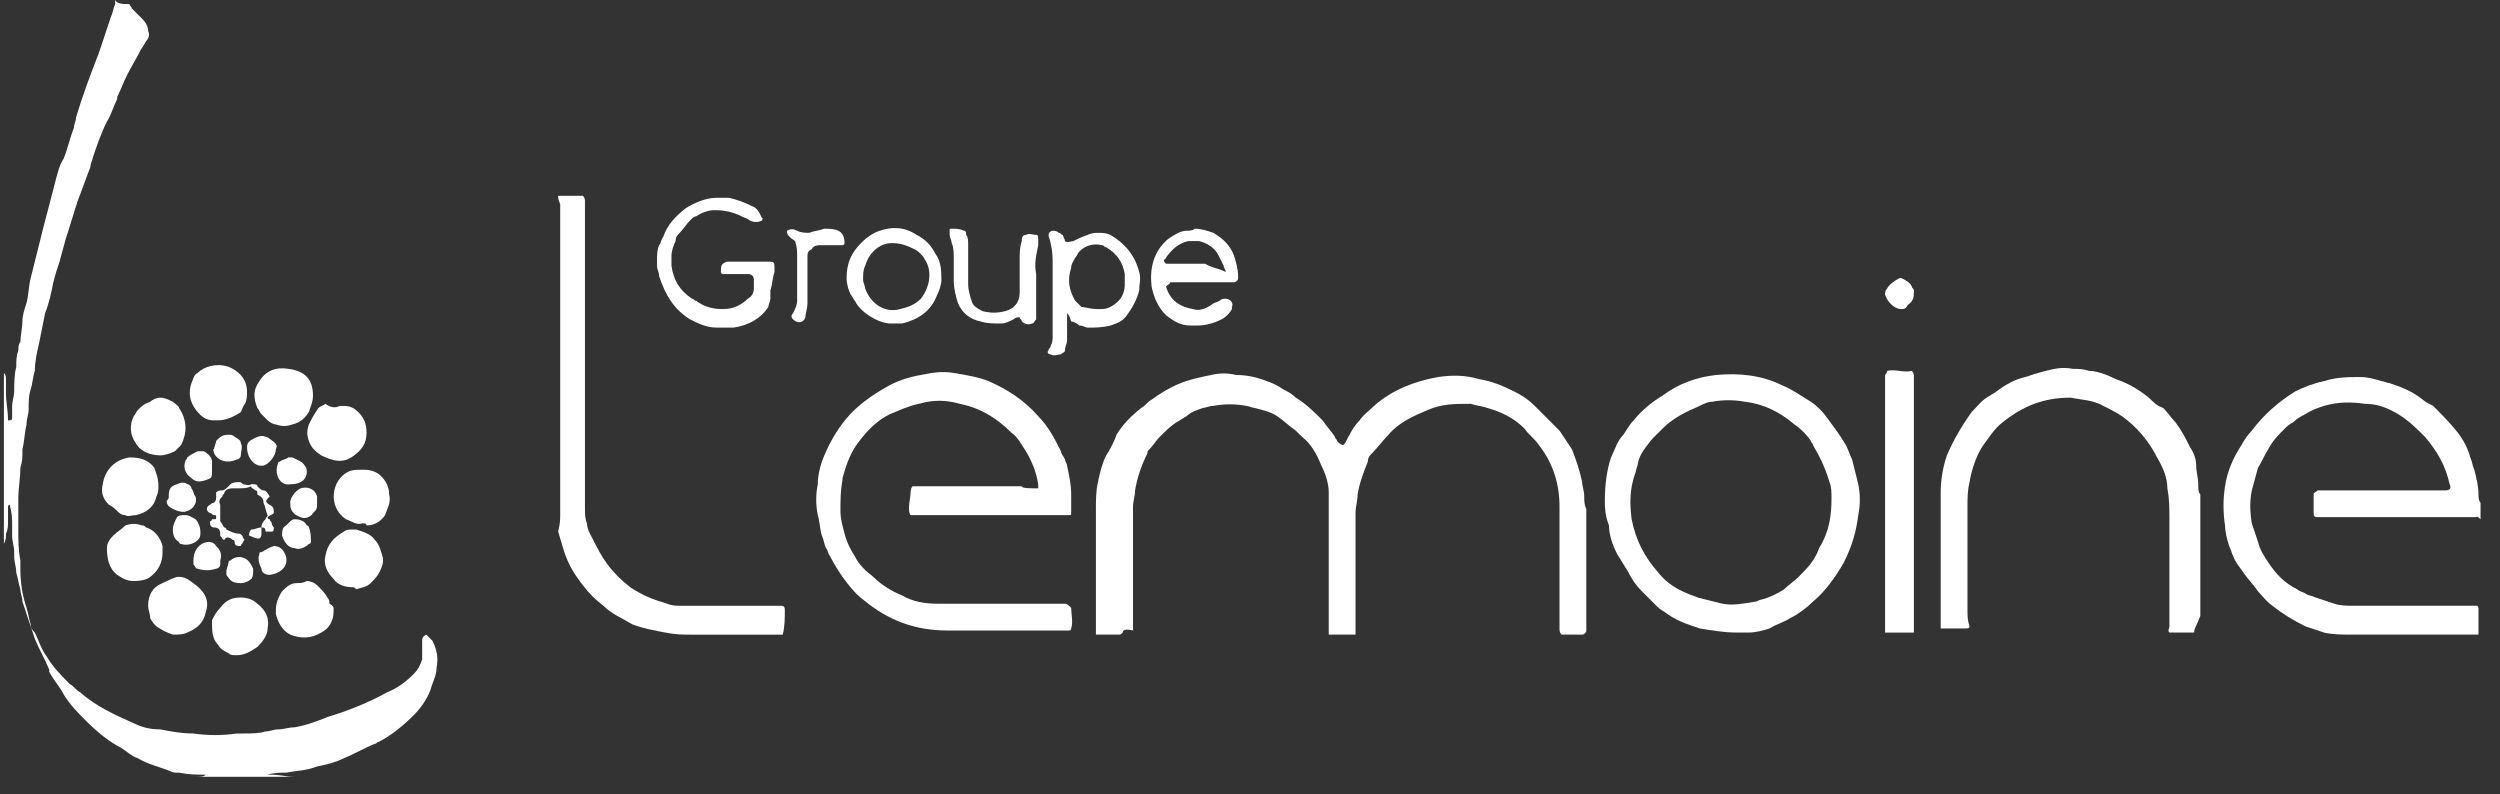 <svg width="107" height="34" viewBox="0 0 107 34" fill="none" xmlns="http://www.w3.org/2000/svg">
<rect x="0" y="0" width="107" height="34" fill="#333333" stroke="none"/>
<path d="M5.546 0.176C5.546 0.265 5.634 0.265 5.634 0.353C5.811 0.529 5.899 0.617 6.075 0.794C6.252 0.97 6.34 1.146 6.34 1.323C6.428 1.499 6.34 1.676 6.252 1.764C6.163 1.94 6.075 2.028 5.987 2.205C5.811 2.557 5.634 2.822 5.458 3.175C5.282 3.527 5.193 3.792 5.017 4.145V4.233C4.841 4.586 4.752 4.938 4.576 5.203C4.312 5.732 4.135 6.261 3.959 6.79C3.959 6.879 3.871 6.967 3.871 7.143C3.694 7.584 3.518 8.113 3.341 8.554C3.165 9.083 2.989 9.7 2.812 10.23C2.724 10.582 2.636 10.847 2.548 11.2C2.46 11.464 2.371 11.729 2.283 12.082C2.195 12.523 2.107 12.963 1.93 13.404C1.842 13.845 1.754 14.286 1.666 14.727C1.578 15.08 1.49 15.521 1.49 15.873C1.401 16.138 1.401 16.403 1.313 16.667C1.225 16.932 1.225 17.196 1.225 17.549C1.225 17.726 1.137 17.902 1.137 18.166C1.049 18.519 1.049 18.872 0.96 19.225V19.313C0.96 19.577 0.96 19.754 0.872 20.018C0.872 20.459 0.784 20.9 0.784 21.341V21.429C0.784 21.87 0.784 22.223 0.784 22.664C0.784 23.105 0.784 23.546 0.872 23.987C0.872 24.075 0.872 24.163 0.872 24.339C0.872 24.957 0.96 25.486 1.137 26.015C1.225 26.279 1.225 26.456 1.313 26.721C1.313 26.897 1.401 26.985 1.49 27.073C1.666 27.426 1.754 27.779 2.019 28.131C2.283 28.572 2.636 28.925 2.989 29.278C3.165 29.366 3.253 29.542 3.43 29.631C4.135 30.248 4.929 30.601 5.722 30.953C6.075 31.13 6.428 31.218 6.869 31.218C7.31 31.306 7.751 31.394 8.28 31.394C8.897 31.483 9.514 31.483 10.132 31.394C10.22 31.394 10.308 31.394 10.396 31.394C10.749 31.394 11.102 31.394 11.366 31.306C11.543 31.306 11.719 31.218 11.896 31.218C12.16 31.218 12.336 31.13 12.601 31.13C13.13 31.042 13.571 30.865 14.012 30.689C14.894 30.424 15.776 30.072 16.569 29.631C17.01 29.454 17.363 29.19 17.716 28.837C17.892 28.661 17.98 28.484 18.069 28.22C18.069 28.131 18.069 28.131 18.069 28.043C18.069 27.867 18.069 27.691 18.069 27.426C18.069 27.338 18.069 27.25 18.245 27.161C18.333 27.25 18.421 27.338 18.509 27.426C18.686 27.779 18.774 28.131 18.686 28.572C18.686 28.925 18.509 29.19 18.421 29.542C18.245 29.983 17.98 30.336 17.716 30.601C17.275 31.042 16.746 31.483 16.217 31.747C16.128 31.747 16.128 31.835 16.04 31.835C15.599 32.012 15.158 32.276 14.717 32.453C14.365 32.629 14.012 32.717 13.571 32.805C13.13 32.982 12.689 32.982 12.248 33.07C11.984 33.07 11.719 33.07 11.455 33.158C11.543 33.158 11.543 33.158 11.631 33.158C11.984 33.158 12.248 33.246 12.601 33.246C12.601 33.246 12.601 33.246 12.689 33.246C11.19 33.246 9.779 33.246 8.28 33.246H8.368C8.544 33.246 8.721 33.246 8.809 33.158C8.985 33.158 9.074 33.07 9.25 33.158C9.25 33.158 9.25 33.158 9.162 33.158C9.074 33.158 8.985 33.158 8.897 33.158C8.456 33.158 8.104 33.158 7.663 33.07H7.574C7.486 33.07 7.398 33.07 7.222 32.982C6.781 32.805 6.34 32.717 5.899 32.453C5.634 32.364 5.458 32.188 5.193 32.012C4.664 31.747 4.135 31.306 3.694 30.865C3.341 30.512 2.989 30.16 2.724 29.719C2.548 29.366 2.283 29.102 2.107 28.749V28.661C1.93 28.22 1.666 27.779 1.49 27.338C1.313 26.809 1.137 26.279 0.96 25.75C0.96 25.574 0.872 25.398 0.872 25.221C0.784 24.957 0.784 24.78 0.696 24.516C0.696 24.251 0.608 24.075 0.608 23.81C0.608 23.722 0.608 23.722 0.608 23.634C0.608 23.369 0.519 23.193 0.519 22.928C0.519 22.752 0.519 22.664 0.519 22.488C0.519 22.223 0.519 21.958 0.431 21.694C0.431 21.694 0.431 21.694 0.431 21.606C0.431 21.606 0.343 21.606 0.343 21.694V21.782C0.343 21.958 0.343 22.135 0.343 22.311C0.343 22.488 0.343 22.664 0.255 22.84C0.255 23.017 0.255 23.105 0.167 23.281V23.369C0.167 20.9 0.167 18.431 0.167 15.962C0.255 16.05 0.255 16.138 0.255 16.226C0.255 16.403 0.255 16.667 0.255 16.844C0.255 17.196 0.343 17.549 0.343 17.99C0.431 17.99 0.519 17.99 0.519 17.902C0.519 17.814 0.519 17.726 0.519 17.549C0.519 17.461 0.519 17.373 0.519 17.373C0.519 17.196 0.608 16.932 0.608 16.755C0.608 16.403 0.608 16.05 0.696 15.697C0.696 15.433 0.696 15.256 0.784 14.992C0.784 14.903 0.784 14.727 0.872 14.639C0.872 14.374 0.96 14.022 0.96 13.757C0.96 13.492 1.049 13.228 1.137 12.963C1.225 12.611 1.225 12.258 1.313 11.905C1.49 11.2 1.666 10.494 1.842 9.789C2.019 9.083 2.195 8.466 2.371 7.76C2.46 7.408 2.548 7.055 2.724 6.79C2.901 6.349 2.989 5.908 3.165 5.468C3.165 5.291 3.253 5.203 3.253 5.027C3.518 4.145 3.871 3.175 4.223 2.293C4.4 1.764 4.576 1.235 4.752 0.705C4.841 0.529 4.841 0.353 4.929 0.176C4.929 0.088 4.929 0 4.929 0C5.017 0.176 5.282 0.176 5.546 0.176Z" fill="white"/>
<path d="M48.052 27.073C47.964 27.161 47.964 27.161 47.875 27.161C47.611 27.161 47.258 27.161 46.993 27.161C46.993 27.161 46.993 27.161 46.905 27.161C46.905 27.073 46.905 26.985 46.905 26.896C46.905 25.926 46.905 24.868 46.905 23.898C46.905 23.193 46.905 22.487 46.905 21.782C46.905 21.429 46.905 20.988 46.993 20.635C47.082 20.194 47.17 19.842 47.346 19.489C47.523 19.224 47.699 18.872 47.787 18.607C48.052 18.166 48.404 17.813 48.845 17.46C49.022 17.372 49.11 17.196 49.286 17.108C49.639 16.843 50.08 16.579 50.521 16.402C50.962 16.226 51.403 16.138 51.844 16.049C52.197 15.961 52.549 15.961 52.902 16.049C53.343 16.049 53.784 16.138 54.225 16.314C54.489 16.402 54.666 16.491 54.93 16.667C55.107 16.755 55.283 16.843 55.459 17.02C55.9 17.284 56.253 17.637 56.606 17.99C56.782 18.254 56.959 18.431 57.135 18.695C57.135 18.783 57.223 18.783 57.223 18.872C57.311 18.96 57.4 19.048 57.488 19.048L57.576 18.96C57.752 18.607 57.929 18.254 58.193 17.99C58.37 17.725 58.546 17.637 58.81 17.372C59.604 16.667 60.574 16.314 61.544 16.138C62.161 16.049 62.691 16.049 63.308 16.226C63.837 16.314 64.278 16.491 64.807 16.755C65.16 16.931 65.424 17.108 65.689 17.372C66.042 17.725 66.394 18.078 66.747 18.431C66.924 18.695 67.1 18.96 67.276 19.224C67.453 19.665 67.629 20.194 67.717 20.635C67.717 20.812 67.805 20.988 67.805 21.253C67.805 21.429 67.805 21.605 67.894 21.782C67.894 22.046 67.894 22.223 67.894 22.487C67.894 23.898 67.894 25.309 67.894 26.72C67.894 26.808 67.894 26.896 67.894 26.985C67.894 27.073 67.805 27.161 67.717 27.161C67.453 27.161 67.1 27.161 66.835 27.161C66.747 27.073 66.747 26.985 66.747 26.896C66.747 26.367 66.747 25.75 66.747 25.221C66.747 24.075 66.747 22.84 66.747 21.694C66.747 20.723 66.483 19.842 65.865 19.048C65.689 18.783 65.424 18.607 65.248 18.342C64.807 17.901 64.278 17.637 63.661 17.46C63.396 17.372 63.22 17.372 62.955 17.284H62.867C62.25 17.284 61.721 17.284 61.103 17.549C60.486 17.813 59.869 18.078 59.428 18.607C59.163 18.872 58.987 19.136 58.722 19.401C58.634 19.489 58.546 19.577 58.546 19.753C58.37 20.194 58.193 20.635 58.105 21.164C58.105 21.429 58.017 21.694 58.017 21.958C58.017 23.634 58.017 25.309 58.017 26.896C58.017 26.985 58.017 27.073 58.017 27.161C57.84 27.161 57.047 27.161 56.87 27.161C56.87 27.073 56.87 26.985 56.87 26.896C56.87 26.279 56.87 25.75 56.87 25.133C56.87 24.075 56.87 23.104 56.87 22.046C56.87 21.694 56.87 21.429 56.87 21.076C56.87 20.635 56.694 20.194 56.518 19.842C56.341 19.401 56.077 18.96 55.724 18.695C55.636 18.607 55.547 18.519 55.459 18.431C55.195 18.254 54.93 17.99 54.666 17.813C54.401 17.637 54.048 17.549 53.696 17.46C53.607 17.46 53.431 17.372 53.343 17.372C52.902 17.284 52.373 17.284 51.932 17.372C51.755 17.372 51.579 17.46 51.491 17.46C51.226 17.549 50.962 17.637 50.785 17.813C50.609 17.901 50.521 17.99 50.344 18.078C50.08 18.254 49.904 18.431 49.639 18.695C49.463 18.872 49.374 19.048 49.198 19.224C49.11 19.312 49.11 19.312 49.11 19.401C48.845 19.93 48.669 20.459 48.581 20.988C48.581 21.253 48.493 21.429 48.493 21.694C48.493 23.104 48.493 24.604 48.493 26.015C48.493 26.367 48.493 26.632 48.493 26.985C48.14 26.896 48.052 26.985 48.052 27.073Z" fill="white"/>
<path d="M105.99 22.134C105.902 22.134 105.814 22.134 105.726 22.134C103.609 22.134 101.405 22.134 99.288 22.134C99.024 22.134 99.024 22.134 99.024 21.87C99.024 21.693 99.024 21.517 99.024 21.341C99.024 21.253 99.024 21.164 99.024 21.164C99.024 21.076 99.112 21.076 99.2 20.988C99.288 20.988 99.376 20.988 99.465 20.988C100.17 20.988 100.876 20.988 101.581 20.988C102.022 20.988 102.463 20.988 102.992 20.988C103.257 20.988 103.521 20.988 103.874 20.988C104.138 20.988 104.315 20.988 104.579 20.988H104.668C104.844 20.988 104.932 20.9 104.844 20.723C104.668 19.93 104.315 19.312 103.786 18.695C103.433 18.342 103.08 17.99 102.639 17.725C102.198 17.46 101.757 17.284 101.228 17.284C100.611 17.196 100.082 17.196 99.465 17.372C99.2 17.46 98.936 17.549 98.671 17.725C98.495 17.813 98.318 17.901 98.142 18.078C97.965 18.166 97.877 18.254 97.789 18.342C97.525 18.607 97.26 18.872 97.084 19.224C96.907 19.489 96.819 19.753 96.643 20.018C96.555 20.371 96.466 20.635 96.378 20.988C96.29 21.429 96.29 21.87 96.378 22.399C96.466 22.663 96.555 22.928 96.643 23.193C96.731 23.545 96.907 23.81 97.084 24.075C97.436 24.604 97.789 24.956 98.318 25.221C98.406 25.309 98.495 25.309 98.671 25.397C98.759 25.485 98.936 25.485 99.112 25.574C99.376 25.662 99.641 25.75 99.906 25.838C100.17 25.926 100.435 25.926 100.699 25.926C102.022 25.926 103.345 25.926 104.668 25.926C105.02 25.926 105.373 25.926 105.726 25.926C105.814 25.926 105.902 25.926 105.99 25.926C106.079 25.926 106.079 26.015 106.079 26.103V26.191C106.079 26.456 106.079 26.72 106.079 27.073C106.079 27.073 106.079 27.073 106.079 27.161C105.99 27.161 105.99 27.161 105.902 27.161C105.461 27.161 104.932 27.161 104.491 27.161C103.257 27.161 101.934 27.161 100.699 27.161C100.258 27.161 99.817 27.161 99.465 27.073C99.2 26.985 98.936 26.896 98.671 26.808C98.142 26.544 97.701 26.279 97.26 25.926C96.995 25.75 96.819 25.485 96.643 25.309C96.466 25.044 96.202 24.78 96.025 24.515C95.849 24.251 95.673 24.075 95.584 23.81C95.496 23.634 95.496 23.545 95.408 23.369C95.32 23.104 95.232 22.752 95.232 22.487C95.144 21.958 95.144 21.341 95.232 20.812C95.32 20.194 95.584 19.577 95.937 19.048C96.025 18.872 96.202 18.607 96.378 18.43C96.907 17.725 97.525 17.196 98.23 16.755C98.583 16.579 99.024 16.402 99.465 16.314C99.994 16.138 100.523 16.138 101.052 16.138C101.317 16.138 101.669 16.226 101.934 16.314C102.022 16.314 102.198 16.402 102.287 16.402C102.816 16.579 103.257 16.755 103.698 17.108C103.786 17.196 103.962 17.284 104.138 17.372C104.491 17.725 104.844 18.078 105.197 18.519C105.461 18.872 105.638 19.224 105.726 19.577C105.814 19.753 105.814 19.93 105.902 20.106C105.99 20.459 106.079 20.812 106.079 21.164C106.079 21.253 106.079 21.429 106.167 21.517C106.167 21.782 106.167 21.958 106.167 22.223C105.99 22.046 105.99 22.134 105.99 22.134Z" fill="white"/>
<path d="M44.436 20.901C44.436 20.813 44.436 20.813 44.436 20.724C44.348 20.195 44.172 19.754 43.907 19.313C43.731 19.049 43.554 18.696 43.29 18.52C42.673 17.902 41.967 17.462 41.085 17.285C40.468 17.109 39.939 17.109 39.322 17.285C38.881 17.373 38.528 17.55 38.087 17.726C37.558 17.991 37.205 18.343 36.852 18.784C36.411 19.313 36.235 19.843 36.059 20.46V20.548C35.971 20.989 35.971 21.43 35.971 21.871C35.971 22.224 36.059 22.488 36.147 22.841C36.235 23.194 36.411 23.546 36.588 23.811C36.764 24.164 37.029 24.428 37.382 24.693C37.734 25.046 38.175 25.31 38.616 25.486C39.057 25.751 39.586 25.839 40.115 25.839C40.292 25.839 40.468 25.839 40.644 25.839C42.232 25.839 43.731 25.839 45.318 25.839C45.407 25.839 45.495 25.839 45.583 25.839C45.671 25.839 45.759 25.927 45.847 26.016C45.847 26.28 45.936 26.633 45.847 26.897C45.847 26.986 45.759 26.986 45.759 26.986C45.671 26.986 45.671 26.986 45.583 26.986C43.907 26.986 42.232 26.986 40.556 26.986C39.145 26.986 37.999 26.545 36.941 25.663C36.588 25.398 36.323 25.046 36.059 24.693C35.882 24.428 35.706 24.164 35.53 23.811C35.441 23.723 35.441 23.546 35.353 23.458C35.265 23.282 35.265 23.105 35.177 22.929C35.089 22.665 35.089 22.312 35.001 22.047C34.912 21.606 34.912 21.165 35.001 20.724C35.001 20.372 35.089 20.019 35.177 19.754C35.441 19.049 35.794 18.431 36.235 17.902C36.676 17.373 37.293 16.932 37.911 16.58C38.352 16.315 38.881 16.139 39.41 16.05C39.851 15.962 40.292 15.874 40.821 15.962C41.35 16.05 41.879 16.139 42.32 16.315C43.114 16.668 43.819 17.109 44.436 17.814C44.877 18.255 45.142 18.784 45.407 19.313C45.407 19.402 45.495 19.49 45.583 19.666C45.583 19.754 45.671 19.843 45.671 19.931C45.759 20.372 45.847 20.724 45.847 21.165C45.847 21.342 45.847 21.606 45.847 21.783C45.847 21.871 45.847 21.871 45.847 21.959C45.847 22.047 45.847 22.047 45.759 22.047C45.671 22.047 45.583 22.047 45.583 22.047C43.466 22.047 41.262 22.047 39.145 22.047C39.057 22.047 39.057 22.047 38.969 22.047C38.881 21.871 38.881 21.783 38.969 21.165C38.969 21.077 38.969 20.901 39.057 20.813H39.145C39.498 20.813 39.851 20.813 40.203 20.813C40.644 20.813 40.997 20.813 41.438 20.813C42.232 20.813 42.937 20.813 43.731 20.813C43.731 20.901 44.084 20.901 44.436 20.901Z" fill="white"/>
<path d="M68.688 21.429C68.688 20.723 68.776 20.106 68.952 19.577C69.128 19.224 69.217 18.871 69.481 18.607C69.658 18.342 69.746 18.166 69.922 17.989C70.275 17.549 70.716 17.196 71.157 16.931C71.862 16.402 72.656 16.137 73.45 16.049C74.42 15.961 75.39 16.049 76.272 16.49C76.713 16.667 77.065 16.931 77.506 17.196C77.771 17.372 78.035 17.637 78.212 17.901C78.476 18.254 78.741 18.607 79.005 19.048C79.094 19.224 79.182 19.489 79.27 19.665C79.358 20.018 79.446 20.37 79.534 20.723C79.623 21.164 79.623 21.605 79.534 22.046C79.446 22.752 79.27 23.369 78.917 24.074C78.564 24.692 78.123 25.309 77.594 25.75C77.33 26.014 76.977 26.279 76.624 26.455C76.36 26.632 76.007 26.72 75.742 26.896C75.478 26.984 75.125 27.073 74.861 27.073C74.684 27.073 74.508 27.073 74.331 27.073C73.802 27.073 73.273 26.984 72.744 26.896C72.215 26.72 71.686 26.544 71.245 26.191C71.069 26.102 70.98 26.014 70.804 25.838C70.628 25.662 70.451 25.485 70.275 25.309C70.01 25.044 69.834 24.78 69.658 24.427C69.481 24.162 69.393 23.986 69.217 23.721C69.04 23.369 68.864 22.928 68.864 22.487C68.688 22.046 68.688 21.693 68.688 21.429ZM78.388 21.34C78.388 21.076 78.388 20.811 78.3 20.635C78.123 20.018 77.859 19.489 77.594 19.048C77.594 18.959 77.506 18.959 77.506 18.871C77.33 18.607 77.065 18.342 76.801 18.166C76.183 17.637 75.478 17.284 74.684 17.196C74.243 17.108 73.714 17.108 73.273 17.196C73.097 17.196 72.921 17.284 72.744 17.372C72.127 17.637 71.598 17.901 71.157 18.342C70.98 18.518 70.892 18.607 70.716 18.783C70.451 19.136 70.187 19.4 70.099 19.841C70.099 19.93 70.01 20.106 70.01 20.194C69.746 20.899 69.746 21.517 69.834 22.222C70.01 23.104 70.363 23.81 70.98 24.515C71.333 24.956 71.774 25.221 72.215 25.397C72.391 25.485 72.48 25.485 72.656 25.573C73.009 25.662 73.361 25.75 73.714 25.838C74.155 25.926 74.596 25.838 75.125 25.75C75.213 25.75 75.302 25.662 75.39 25.662C75.742 25.573 76.095 25.397 76.36 25.221C76.536 25.044 76.801 24.868 76.977 24.692C77.33 24.339 77.683 23.986 77.859 23.457C78.3 22.752 78.388 22.046 78.388 21.34Z" fill="white"/>
<path d="M93.909 27.073C93.644 27.073 93.027 27.073 92.851 27.073C92.763 26.985 92.851 26.897 92.851 26.809C92.851 26.28 92.851 25.662 92.851 25.133C92.851 24.163 92.851 23.193 92.851 22.223C92.851 21.782 92.851 21.341 92.763 20.9C92.763 20.459 92.586 20.018 92.322 19.578C91.969 18.872 91.44 18.255 90.822 17.814C90.558 17.637 90.205 17.461 89.852 17.285C89.411 17.108 89.059 17.108 88.618 17.02C87.471 17.02 86.59 17.373 85.708 18.078C85.355 18.343 85.09 18.784 84.826 19.137C84.561 19.578 84.385 20.107 84.297 20.636C84.208 20.988 84.208 21.341 84.208 21.694C84.208 23.193 84.208 24.604 84.208 26.103C84.208 26.368 84.208 26.544 84.297 26.809C84.297 26.897 84.208 26.897 84.12 26.897C84.032 26.897 83.238 26.897 83.062 26.897C83.062 26.809 83.062 26.721 83.062 26.633C83.062 25.486 83.062 24.428 83.062 23.281C83.062 22.576 83.062 21.782 83.062 21.077C83.062 20.548 83.15 20.018 83.327 19.489C83.591 18.872 83.944 18.255 84.385 17.637C84.649 17.373 84.826 17.108 85.178 16.932C85.267 16.844 85.355 16.844 85.443 16.756C85.796 16.491 86.237 16.227 86.678 16.138C86.942 16.05 87.207 15.962 87.559 15.874C87.912 15.786 88.265 15.697 88.706 15.786C88.971 15.786 89.147 15.786 89.411 15.874C89.764 15.874 90.205 16.05 90.558 16.227C91.087 16.403 91.528 16.667 91.969 17.02C92.145 17.197 92.322 17.373 92.586 17.461C92.763 17.637 92.939 17.902 93.115 18.078C93.38 18.431 93.556 18.784 93.733 19.137C93.909 19.401 93.997 19.666 93.997 19.93C93.997 20.195 94.085 20.459 94.085 20.724C94.085 20.9 94.085 21.077 94.174 21.165C94.174 21.341 94.174 21.606 94.174 21.87C94.174 23.37 94.174 24.869 94.174 26.368C93.997 26.809 93.909 26.897 93.909 27.073Z" fill="white"/>
<path d="M23.889 8.379C23.977 8.379 23.977 8.379 23.889 8.379C24.33 8.379 24.595 8.379 24.947 8.379C25.036 8.467 25.036 8.555 25.036 8.643C25.036 8.732 25.036 8.82 25.036 8.996C25.036 11.465 25.036 13.847 25.036 16.316C25.036 18.079 25.036 19.931 25.036 21.695C25.036 21.96 25.036 22.224 25.124 22.401C25.124 22.665 25.3 22.93 25.388 23.106C25.565 23.459 25.741 23.811 26.006 24.164C26.27 24.517 26.623 24.87 26.976 25.134C27.505 25.487 27.946 25.663 28.563 25.84C28.739 25.928 29.004 25.928 29.18 25.928C29.974 25.928 30.768 25.928 31.561 25.928C32.002 25.928 32.531 25.928 32.972 25.928C33.149 25.928 33.237 25.928 33.413 25.928C33.502 25.928 33.59 25.928 33.59 26.104C33.59 26.457 33.59 26.81 33.502 27.163C33.413 27.163 33.413 27.163 33.325 27.163C33.237 27.163 33.149 27.163 33.149 27.163C32.002 27.163 30.856 27.163 29.621 27.163C29.268 27.163 28.916 27.163 28.475 27.074C28.034 26.986 27.505 26.898 27.064 26.722C26.623 26.457 26.182 26.281 25.829 25.928C25.477 25.663 25.212 25.399 24.947 25.046C24.595 24.605 24.33 24.164 24.154 23.635C24.066 23.371 23.977 23.018 23.889 22.753C23.977 22.401 23.977 22.224 23.977 21.96C23.977 21.871 23.977 21.695 23.977 21.607C23.977 17.639 23.977 13.582 23.977 9.614C23.977 9.349 23.977 8.996 23.977 8.732C23.889 8.555 23.889 8.467 23.889 8.379Z" fill="white"/>
<path d="M80.769 15.874C81.122 15.786 81.475 15.962 81.827 15.874C81.915 15.962 81.915 16.05 81.915 16.139C81.915 16.227 81.915 16.227 81.915 16.315C81.915 19.843 81.915 23.282 81.915 26.809C81.915 26.897 81.915 26.986 81.915 27.074C81.739 27.074 81.651 27.074 81.475 27.074C81.298 27.074 81.21 27.074 81.034 27.074C80.945 27.074 80.769 27.074 80.681 27.074C80.681 26.986 80.681 26.897 80.681 26.809C80.681 26.368 80.681 26.015 80.681 25.575C80.681 22.488 80.681 19.49 80.681 16.403C80.681 16.315 80.681 16.139 80.681 16.05C80.681 16.05 80.769 15.962 80.769 15.874Z" fill="white"/>
<path d="M32.619 9.436C32.443 9.524 32.266 9.524 32.09 9.436C32.002 9.348 31.914 9.348 31.737 9.259C31.384 9.083 31.032 8.995 30.591 8.995C30.326 8.995 30.062 9.083 29.797 9.259C29.709 9.259 29.621 9.348 29.533 9.436C29.356 9.612 29.268 9.789 29.092 9.965C29.003 10.053 28.915 10.141 28.915 10.318C28.827 10.494 28.739 10.759 28.739 10.935C28.739 11.111 28.739 11.288 28.739 11.376C28.827 11.993 29.092 12.434 29.621 12.787C29.709 12.787 29.709 12.875 29.797 12.875C30.15 13.14 30.503 13.228 30.944 13.228C31.384 13.228 31.737 13.052 32.002 12.787C32.178 12.699 32.266 12.522 32.266 12.346C32.266 12.258 32.266 12.082 32.266 11.993C32.266 11.817 32.178 11.729 32.002 11.729C31.825 11.729 31.649 11.729 31.384 11.729C31.296 11.729 31.12 11.729 31.032 11.729H30.944C30.855 11.729 30.855 11.64 30.855 11.64C30.855 11.376 30.855 11.288 31.12 11.2C31.208 11.2 31.296 11.2 31.384 11.2C31.737 11.2 32.09 11.2 32.443 11.2C32.531 11.2 32.619 11.2 32.795 11.2C32.884 11.2 32.884 11.2 32.972 11.2C33.148 11.2 33.148 11.288 33.148 11.464C33.148 11.552 33.148 11.552 33.148 11.64C33.06 11.905 33.06 12.17 32.972 12.434C32.972 12.522 32.972 12.699 32.972 12.787C32.972 12.875 32.884 13.052 32.884 13.14C32.531 13.669 32.002 13.933 31.384 14.022C31.12 14.022 30.944 14.022 30.679 14.022C30.238 14.022 29.885 13.845 29.533 13.669C28.827 13.228 28.474 12.611 28.21 11.817C28.21 11.64 28.122 11.552 28.122 11.376C28.122 11.288 28.122 11.2 28.122 11.111C28.122 10.935 28.122 10.671 28.21 10.494C28.298 10.406 28.298 10.229 28.386 10.141C28.562 9.612 28.915 9.259 29.356 8.907C29.797 8.642 30.238 8.466 30.679 8.466C30.855 8.466 31.032 8.466 31.208 8.466C31.561 8.554 31.825 8.642 32.178 8.819C32.443 8.907 32.531 9.171 32.619 9.348C32.707 9.348 32.619 9.348 32.619 9.436Z" fill="white"/>
<path d="M45.671 13.405C45.671 13.494 45.671 13.494 45.671 13.405C45.671 13.846 45.671 14.199 45.671 14.552C45.671 14.728 45.583 14.816 45.583 14.993C45.583 15.081 45.494 15.081 45.406 15.169C45.23 15.169 45.142 15.257 44.965 15.169C44.877 15.169 44.789 15.081 44.877 14.993C44.877 14.905 44.965 14.905 44.965 14.816C45.053 14.64 45.053 14.552 45.053 14.375C45.053 14.023 45.053 13.758 45.053 13.405C45.053 12.7 45.053 11.994 45.053 11.377C45.053 11.024 45.053 10.76 44.965 10.407C44.965 10.319 44.877 10.143 44.877 10.054C44.877 9.966 44.965 9.878 45.053 9.878C45.142 9.878 45.23 9.878 45.318 9.966C45.406 9.966 45.406 10.054 45.494 10.054C45.494 10.143 45.583 10.231 45.583 10.319C45.671 10.407 45.847 10.319 45.935 10.319C46.112 10.231 46.288 10.143 46.553 10.054C46.729 9.966 46.905 9.966 46.994 9.966C47.17 9.966 47.346 9.966 47.523 10.054C48.14 10.407 48.581 10.936 48.757 11.642C48.846 11.906 48.757 12.171 48.757 12.435C48.669 12.788 48.493 13.141 48.228 13.494C48.052 13.758 47.787 13.846 47.523 13.934C47.17 14.023 46.817 14.023 46.553 14.023C46.465 14.023 46.376 13.934 46.2 13.934C46.112 13.846 45.935 13.758 45.847 13.758C45.759 13.494 45.759 13.494 45.671 13.405ZM46.994 13.229C46.994 13.229 47.082 13.229 47.17 13.229C47.434 13.229 47.699 13.053 47.875 12.876C48.052 12.7 48.14 12.435 48.14 12.171C48.14 11.994 48.14 11.906 48.14 11.73C48.052 11.201 47.787 10.848 47.346 10.583C47.258 10.583 47.258 10.495 47.17 10.495C46.817 10.407 46.465 10.495 46.2 10.76C46.112 10.848 46.112 10.936 46.023 11.024C45.935 11.201 45.847 11.289 45.847 11.465C45.671 11.994 45.759 12.435 46.023 12.876C46.112 12.964 46.2 13.053 46.288 13.141C46.465 13.141 46.641 13.229 46.994 13.229Z" fill="white"/>
<path d="M49.904 12.257C50.081 12.875 50.522 13.139 51.051 13.227C51.315 13.316 51.58 13.227 51.844 13.051C51.932 12.963 52.021 12.963 52.197 12.875C52.285 12.786 52.373 12.786 52.462 12.786C52.638 12.786 52.814 12.963 52.726 13.139V13.227C52.638 13.404 52.462 13.58 52.285 13.668C51.932 13.845 51.58 13.933 51.227 13.933C51.139 13.933 51.051 13.933 50.962 13.933C50.522 13.933 50.257 13.757 49.904 13.492C49.551 13.139 49.375 12.698 49.287 12.257C49.199 11.464 49.375 10.758 49.992 10.229C50.257 10.053 50.522 9.876 50.786 9.876C50.874 9.876 51.051 9.876 51.139 9.788C51.403 9.788 51.668 9.876 51.932 9.964C52.373 10.229 52.638 10.494 52.814 10.934C52.903 11.199 52.991 11.552 52.991 11.816V11.905C52.991 11.993 52.903 12.081 52.814 12.081C52.726 12.081 52.726 12.081 52.638 12.081C52.462 12.081 52.285 12.081 52.109 12.081C52.021 12.081 51.932 12.081 51.844 12.081C51.668 12.081 51.58 12.081 51.403 12.081C51.315 12.081 51.315 12.081 51.227 12.081C50.874 12.081 50.61 12.081 50.257 12.081C50.169 12.081 50.169 12.081 50.081 12.081C50.081 12.169 49.992 12.169 49.904 12.257ZM52.462 11.64C52.462 11.552 52.373 11.464 52.373 11.375C52.285 11.199 52.197 11.023 52.109 10.846C51.932 10.582 51.668 10.405 51.315 10.317C51.139 10.317 51.051 10.317 50.874 10.317C50.433 10.405 50.169 10.67 49.904 11.023C49.904 11.023 49.904 11.111 49.816 11.111C49.816 11.199 49.816 11.199 49.904 11.287C49.992 11.287 50.081 11.287 50.169 11.287C50.61 11.287 51.051 11.287 51.58 11.287C51.844 11.464 52.109 11.464 52.462 11.64Z" fill="white"/>
<path d="M36.235 11.905C36.235 11.288 36.411 10.847 36.852 10.406L36.941 10.318C37.117 10.141 37.382 9.965 37.646 9.877C38.175 9.7 38.704 9.7 39.233 10.053C39.586 10.229 39.851 10.494 40.027 10.847C40.292 11.199 40.292 11.64 40.292 11.993C40.292 12.169 40.203 12.434 40.115 12.61C39.851 13.316 39.322 13.669 38.616 13.845C38.44 13.845 38.263 13.845 38.087 13.845C37.911 13.845 37.646 13.757 37.47 13.669C37.117 13.492 36.764 13.228 36.588 12.875C36.5 12.787 36.5 12.699 36.411 12.61C36.323 12.434 36.235 12.169 36.235 11.905ZM38.175 10.406C37.911 10.406 37.646 10.494 37.382 10.758C37.205 10.935 37.117 11.111 37.029 11.376C36.941 11.552 36.941 11.729 36.941 11.993C36.941 12.081 37.029 12.258 37.029 12.346C37.293 13.051 37.911 13.404 38.528 13.228C38.881 13.139 39.145 13.051 39.41 12.787C39.763 12.346 39.939 11.64 39.586 11.111C39.498 10.935 39.322 10.758 39.145 10.67C38.792 10.494 38.528 10.406 38.175 10.406Z" fill="white"/>
<path d="M44.348 13.668C44.26 13.757 44.26 13.845 44.172 13.845C43.995 13.933 43.819 13.845 43.731 13.757C43.731 13.668 43.643 13.668 43.643 13.58C43.554 13.58 43.466 13.58 43.378 13.668C43.202 13.757 43.025 13.845 42.849 13.845H42.761C42.496 13.845 42.232 13.845 41.967 13.757C41.526 13.668 41.173 13.404 40.997 12.963C40.909 12.698 40.821 12.345 40.821 11.993C40.821 11.728 40.821 11.464 40.821 11.111C40.821 10.846 40.821 10.582 40.733 10.405C40.733 10.317 40.644 10.141 40.644 10.053C40.644 9.964 40.644 9.876 40.644 9.876C40.644 9.788 40.644 9.788 40.733 9.788C40.909 9.788 41.085 9.788 41.262 9.876C41.35 9.876 41.35 9.964 41.35 10.053C41.438 10.141 41.438 10.317 41.438 10.494C41.438 10.846 41.438 11.199 41.438 11.64C41.438 11.816 41.438 11.993 41.438 12.169C41.438 12.434 41.526 12.698 41.614 12.963C41.703 13.139 41.879 13.227 42.055 13.316C42.408 13.404 42.673 13.404 43.025 13.316C43.378 13.227 43.643 12.963 43.643 12.522C43.643 12.434 43.643 12.257 43.643 12.169C43.643 11.816 43.643 11.464 43.643 11.111C43.643 10.846 43.643 10.582 43.731 10.317C43.731 10.229 43.731 10.053 43.907 10.053C44.084 9.964 44.172 10.053 44.348 10.053C44.436 10.053 44.436 10.141 44.436 10.229C44.436 10.317 44.436 10.405 44.436 10.494C44.348 10.934 44.26 11.287 44.348 11.728C44.348 12.257 44.348 12.698 44.348 13.227C44.348 13.316 44.348 13.404 44.348 13.492C44.348 13.58 44.348 13.668 44.348 13.668C44.348 13.58 44.348 13.404 44.348 13.668Z" fill="white"/>
<path d="M15.07 25.133C14.806 25.133 14.453 25.045 14.277 24.78C14.012 24.516 13.836 24.163 13.924 23.811C14.012 23.281 14.277 23.017 14.718 22.752C14.806 22.664 14.982 22.664 15.07 22.664C15.159 22.664 15.247 22.664 15.247 22.664C15.511 22.752 15.864 22.84 16.041 23.105C16.217 23.281 16.305 23.546 16.393 23.899C16.393 24.075 16.393 24.163 16.305 24.34C16.217 24.604 16.041 24.78 15.864 24.957C15.688 25.133 15.511 25.133 15.247 25.221C15.159 25.133 15.159 25.133 15.07 25.133Z" fill="white"/>
<path d="M6.78 20.813C6.78 20.989 6.78 21.077 6.692 21.254C6.604 21.695 6.251 21.959 5.81 22.047C5.634 22.047 5.458 22.136 5.369 22.047C5.193 22.047 5.105 21.959 5.017 21.871C4.928 21.783 4.84 21.695 4.664 21.606C4.399 21.342 4.311 21.077 4.399 20.725C4.487 20.107 4.928 19.666 5.546 19.578C5.987 19.578 6.339 19.666 6.604 20.019C6.692 20.284 6.78 20.46 6.78 20.813Z" fill="white"/>
<path d="M14.541 17.373C14.629 17.373 14.629 17.373 14.717 17.373C14.982 17.373 15.158 17.462 15.335 17.638C15.599 17.902 15.688 18.167 15.688 18.52C15.688 18.961 15.511 19.225 15.158 19.49C14.717 19.843 14.277 19.754 13.747 19.49C13.483 19.313 13.306 19.137 13.218 18.872C13.13 18.608 13.13 18.432 13.218 18.167C13.306 17.991 13.395 17.814 13.571 17.55C13.659 17.373 13.835 17.373 13.924 17.285C14.188 17.462 14.365 17.462 14.541 17.373Z" fill="white"/>
<path d="M14.277 26.016C14.277 26.104 14.277 26.192 14.277 26.192C14.277 26.545 14.1 26.897 13.748 27.074C13.306 27.338 12.866 27.338 12.425 27.162C12.072 26.986 11.896 26.633 11.807 26.28C11.807 26.192 11.807 26.192 11.807 26.104C11.807 25.839 11.896 25.575 12.072 25.31C12.248 25.134 12.425 24.957 12.689 24.957C12.866 24.957 12.954 24.957 13.13 24.869C13.306 24.869 13.483 24.957 13.571 25.046C13.748 25.222 13.924 25.398 14.012 25.575C14.1 25.663 14.1 25.751 14.1 25.839C14.277 25.927 14.277 26.016 14.277 26.016Z" fill="white"/>
<path d="M5.722 24.869C5.458 24.869 5.281 24.781 5.017 24.605C4.664 24.34 4.576 23.899 4.576 23.458C4.576 23.282 4.664 23.105 4.84 22.929C5.017 22.753 5.193 22.664 5.37 22.488C5.634 22.4 5.811 22.4 6.075 22.488C6.163 22.488 6.163 22.488 6.251 22.576C6.604 22.664 6.869 23.017 6.957 23.37C6.957 23.458 6.957 23.546 6.957 23.634C6.957 24.075 6.781 24.428 6.428 24.693C6.34 24.781 6.075 24.869 5.722 24.869Z" fill="white"/>
<path d="M13.395 16.932C13.395 17.197 13.307 17.373 13.218 17.638C13.042 17.902 12.866 18.079 12.513 18.167C12.248 18.255 12.072 18.255 11.807 18.167C11.719 18.167 11.543 18.079 11.455 17.99C11.367 17.902 11.278 17.814 11.19 17.726C11.102 17.638 11.102 17.549 11.014 17.461C10.837 17.02 10.837 16.668 11.102 16.315C11.367 15.874 11.807 15.697 12.337 15.786C13.042 15.874 13.395 16.227 13.395 16.932Z" fill="white"/>
<path d="M6.869 17.02C7.045 17.02 7.222 17.109 7.398 17.197C7.486 17.285 7.663 17.373 7.663 17.461C8.015 17.991 8.015 18.52 7.751 19.049C7.663 19.137 7.574 19.225 7.486 19.313C7.31 19.401 7.045 19.49 6.869 19.49C6.428 19.49 5.987 19.313 5.811 18.961C5.546 18.608 5.546 18.167 5.723 17.814C5.811 17.726 5.811 17.638 5.899 17.55C6.075 17.373 6.163 17.285 6.428 17.197C6.516 17.109 6.693 17.02 6.869 17.02Z" fill="white"/>
<path d="M9.338 17.991C9.25 17.991 9.25 17.991 9.162 17.991C8.897 17.991 8.721 17.903 8.544 17.726C8.192 17.373 8.015 16.933 8.192 16.403C8.28 16.227 8.28 16.051 8.456 15.963C8.721 15.698 9.25 15.522 9.779 15.698C10.22 15.874 10.572 16.227 10.572 16.756C10.572 16.933 10.572 17.109 10.484 17.285C10.396 17.373 10.396 17.462 10.308 17.638C10.043 17.814 9.691 17.991 9.338 17.991Z" fill="white"/>
<path d="M6.34 25.926C6.34 25.485 6.516 25.132 6.957 24.956C7.134 24.868 7.31 24.78 7.575 24.691C7.751 24.691 7.839 24.691 8.016 24.78C8.28 24.956 8.545 25.132 8.721 25.397C8.897 25.662 8.897 25.926 8.809 26.191C8.721 26.631 8.457 26.896 8.016 27.072C7.839 27.161 7.663 27.161 7.398 27.161C7.134 27.072 6.957 26.984 6.693 26.808C6.605 26.72 6.516 26.631 6.428 26.455C6.428 26.279 6.34 26.102 6.34 25.926Z" fill="white"/>
<path d="M10.308 25.574C10.573 25.574 10.838 25.662 11.014 25.839C11.367 26.103 11.543 26.456 11.455 26.897C11.455 27.162 11.278 27.426 11.014 27.691C10.749 27.867 10.485 28.043 10.132 28.043C9.956 28.043 9.867 28.043 9.779 27.955C9.603 27.867 9.426 27.779 9.338 27.602C9.074 27.338 9.074 26.985 9.074 26.633V26.544C9.162 26.368 9.25 26.192 9.426 26.015C9.691 25.662 9.956 25.574 10.308 25.574Z" fill="white"/>
<path d="M15.511 22.399C15.246 22.488 15.07 22.311 14.805 22.223C14.012 21.694 14.188 20.547 14.894 20.195C15.07 20.107 15.246 20.106 15.423 20.106C15.511 20.106 15.599 20.106 15.599 20.106C15.864 20.106 16.128 20.195 16.305 20.371C16.481 20.547 16.657 20.812 16.657 21.165C16.745 21.517 16.569 21.782 16.481 22.047C16.305 22.311 16.04 22.488 15.687 22.488C15.687 22.399 15.599 22.399 15.511 22.399Z" fill="white"/>
<path d="M33.678 9.876C33.854 9.788 33.942 9.788 34.118 9.876C34.295 9.964 34.471 9.964 34.648 9.964C34.824 9.876 35.089 9.876 35.265 9.788C35.441 9.788 35.706 9.788 35.882 9.876C36.059 9.964 36.147 10.141 36.147 10.405C36.147 10.494 36.059 10.494 36.059 10.494C35.97 10.494 35.882 10.494 35.882 10.494C35.618 10.494 35.441 10.494 35.177 10.494C35 10.494 34.824 10.494 34.736 10.67C34.559 10.758 34.559 10.846 34.559 11.023C34.559 11.199 34.559 11.287 34.559 11.464C34.559 11.993 34.559 12.434 34.559 12.963C34.559 13.227 34.471 13.404 34.471 13.58C34.383 13.845 34.118 13.845 33.942 13.668C33.854 13.58 33.854 13.492 33.942 13.404C34.03 13.227 34.118 13.051 34.118 12.875C34.118 12.61 34.118 12.345 34.118 12.081C34.118 11.728 34.118 11.375 34.118 11.023C34.118 10.758 34.118 10.582 34.03 10.317C33.766 10.141 33.678 10.053 33.678 9.876Z" fill="white"/>
<path d="M11.19 22.576C11.19 22.399 11.278 22.311 11.366 22.223C11.366 22.135 11.454 22.135 11.454 22.047C11.366 21.87 11.366 21.694 11.278 21.518C11.278 21.341 11.19 21.253 11.014 21.165C11.014 21.077 11.014 21.077 11.014 21.077C11.014 21.077 11.014 20.988 10.925 20.988C10.837 20.9 10.749 20.9 10.749 20.812C10.573 20.9 10.396 20.9 10.22 20.9C10.132 20.9 10.043 20.9 10.043 20.9C9.867 20.9 9.691 20.9 9.603 21.077C9.603 21.165 9.514 21.165 9.514 21.253C9.426 21.341 9.338 21.429 9.426 21.606C9.426 21.782 9.426 21.959 9.426 22.047C9.426 22.135 9.426 22.223 9.426 22.311C9.514 22.399 9.514 22.488 9.603 22.576C9.603 22.576 9.691 22.576 9.691 22.664C9.867 22.752 10.043 22.84 10.22 22.84C10.308 22.84 10.396 22.929 10.396 23.017C10.485 23.105 10.485 23.105 10.396 23.193C10.396 23.281 10.308 23.281 10.308 23.369C10.132 23.369 10.043 23.369 10.043 23.193C10.043 23.193 10.043 23.105 9.955 23.105C9.867 23.017 9.691 22.929 9.603 23.105C9.514 23.105 9.514 23.017 9.426 22.929V22.84C9.426 22.664 9.338 22.576 9.162 22.576C8.985 22.576 8.985 22.399 8.985 22.311C8.985 22.311 9.073 22.311 9.073 22.223H9.162C9.25 22.223 9.25 22.223 9.25 22.135C9.25 22.047 9.25 22.047 9.162 22.047C9.073 22.047 9.073 21.959 8.985 21.959C8.809 21.87 8.809 21.694 8.985 21.606C8.985 21.606 9.073 21.518 9.162 21.518C9.25 21.429 9.25 21.341 9.25 21.341C9.25 21.253 9.25 21.165 9.25 21.077C9.338 20.988 9.426 20.988 9.514 20.988C9.603 20.988 9.691 20.9 9.779 20.812L9.867 20.724C9.955 20.636 10.132 20.636 10.22 20.636C10.308 20.636 10.308 20.636 10.396 20.724C10.485 20.724 10.661 20.812 10.749 20.724C10.925 20.724 11.014 20.724 11.014 20.812C11.102 20.9 11.19 20.988 11.278 20.988C11.366 20.988 11.454 21.077 11.543 21.253L11.454 21.341C11.366 21.429 11.366 21.518 11.543 21.606C11.719 21.694 11.719 21.782 11.719 21.959C11.631 22.047 11.543 22.047 11.454 22.135C11.454 22.135 11.454 22.223 11.543 22.223C11.543 22.311 11.631 22.311 11.631 22.399C11.631 22.399 11.631 22.488 11.719 22.576C11.719 22.664 11.719 22.752 11.631 22.752C11.543 22.752 11.454 22.752 11.366 22.752C11.366 22.576 11.278 22.576 11.19 22.576Z" fill="white"/>
<path d="M81.386 13.228C81.298 13.228 81.298 13.228 81.386 13.228C81.034 13.228 80.769 12.875 80.681 12.611C80.681 12.523 80.681 12.434 80.769 12.346C80.857 12.17 81.122 11.993 81.298 11.905H81.386C81.563 11.993 81.739 12.082 81.827 12.258C81.827 12.346 81.915 12.346 81.915 12.434C81.915 12.699 81.915 12.875 81.651 13.052C81.563 13.228 81.475 13.228 81.386 13.228Z" fill="white"/>
<path d="M13.571 21.518C13.571 21.695 13.571 21.783 13.483 21.871L13.395 21.959C13.307 22.136 13.042 22.224 12.866 22.136C12.601 22.047 12.425 21.871 12.425 21.606C12.425 21.518 12.425 21.518 12.425 21.43C12.513 21.166 12.689 20.989 12.866 20.901C13.13 20.813 13.483 20.901 13.571 21.254C13.571 21.342 13.571 21.43 13.571 21.518Z" fill="white"/>
<path d="M8.28 23.986C8.28 23.721 8.368 23.457 8.633 23.281C8.809 23.192 9.074 23.104 9.25 23.369C9.427 23.545 9.515 23.721 9.427 23.986C9.427 24.074 9.427 24.162 9.427 24.162C9.427 24.251 9.339 24.339 9.25 24.339C8.986 24.427 8.721 24.427 8.457 24.339C8.368 24.339 8.368 24.251 8.28 24.162C8.28 24.074 8.28 24.074 8.28 23.986Z" fill="white"/>
<path d="M9.779 18.607C9.867 18.607 9.956 18.607 10.044 18.696C10.22 18.784 10.308 18.872 10.308 18.96C10.397 19.137 10.308 19.313 10.308 19.489C10.308 19.578 10.22 19.666 10.132 19.666C9.779 19.842 9.338 19.754 9.162 19.401C9.162 19.313 9.074 19.225 9.162 19.225C9.162 19.137 9.25 18.96 9.25 18.872C9.427 18.696 9.515 18.607 9.779 18.607Z" fill="white"/>
<path d="M12.425 20.725C11.984 20.813 11.719 20.284 11.896 19.843C11.896 19.755 11.984 19.755 11.984 19.755C12.072 19.666 12.248 19.666 12.336 19.578C12.336 19.578 12.425 19.578 12.513 19.578C12.689 19.666 12.954 19.755 13.042 19.931C13.13 20.019 13.13 20.107 13.13 20.195C13.13 20.372 13.042 20.548 12.866 20.636C12.689 20.725 12.513 20.725 12.425 20.725Z" fill="white"/>
<path d="M9.074 20.107C9.074 20.46 9.074 20.46 8.809 20.548C8.545 20.636 8.368 20.636 8.192 20.46C7.927 20.284 7.839 20.019 7.927 19.754C7.927 19.666 8.016 19.666 8.016 19.578C8.104 19.49 8.28 19.402 8.456 19.314C8.545 19.314 8.633 19.314 8.721 19.314C8.897 19.402 9.074 19.578 9.074 19.754C9.074 19.931 9.074 20.019 9.074 20.107Z" fill="white"/>
<path d="M7.398 22.664C7.398 22.488 7.486 22.311 7.575 22.135C7.663 22.047 7.751 22.047 7.927 22.047C8.104 22.047 8.192 22.135 8.368 22.223C8.545 22.4 8.633 22.752 8.545 23.017C8.368 23.282 8.015 23.37 7.751 23.282C7.663 23.282 7.663 23.193 7.663 23.193C7.486 23.105 7.398 22.929 7.398 22.664Z" fill="white"/>
<path d="M7.222 21.253C7.222 20.901 7.31 20.812 7.574 20.724C7.751 20.636 7.927 20.636 8.015 20.724C8.104 20.724 8.192 20.812 8.192 20.901C8.28 20.989 8.28 21.165 8.368 21.253C8.456 21.518 8.28 21.783 8.015 21.871C7.839 21.959 7.574 21.871 7.398 21.783C7.222 21.694 7.134 21.606 7.134 21.43C7.222 21.342 7.222 21.342 7.222 21.253Z" fill="white"/>
<path d="M12.601 22.223C12.866 22.223 13.042 22.311 13.13 22.487C13.13 22.487 13.219 22.487 13.219 22.575C13.307 22.752 13.307 23.016 13.307 23.193C13.307 23.193 13.307 23.281 13.219 23.281C13.042 23.457 12.778 23.546 12.601 23.457C12.337 23.457 12.161 23.193 12.072 22.928C12.072 22.752 12.072 22.575 12.249 22.487C12.337 22.399 12.337 22.399 12.425 22.311C12.513 22.223 12.601 22.223 12.601 22.223Z" fill="white"/>
<path d="M11.543 24.604C11.366 24.604 11.19 24.516 11.19 24.339C11.102 24.163 11.014 23.898 11.102 23.722C11.102 23.634 11.102 23.634 11.19 23.634C11.366 23.546 11.454 23.457 11.719 23.369C11.895 23.369 12.072 23.457 12.16 23.634C12.425 24.075 12.16 24.516 11.543 24.604C11.631 24.604 11.631 24.604 11.543 24.604Z" fill="white"/>
<path d="M10.837 24.341C10.837 24.517 10.837 24.693 10.749 24.782C10.661 24.87 10.485 24.958 10.308 24.958C9.955 24.958 9.867 24.87 9.691 24.605C9.691 24.517 9.691 24.517 9.691 24.429C9.691 24.341 9.779 24.164 9.779 24.076C9.779 24.076 9.779 23.988 9.867 23.988C10.044 23.811 10.308 23.811 10.485 23.9C10.661 23.988 10.749 24.164 10.837 24.341Z" fill="white"/>
<path d="M11.808 19.225C11.808 19.489 11.543 19.842 11.278 19.93C11.19 19.93 11.102 19.93 11.102 19.93C10.749 19.842 10.573 19.489 10.573 19.137C10.573 18.96 10.661 18.872 10.838 18.784C11.014 18.696 11.19 18.608 11.367 18.696C11.455 18.696 11.543 18.784 11.543 18.784C11.808 18.96 11.896 19.049 11.808 19.225Z" fill="white"/>
<path d="M11.191 22.576C11.191 22.665 11.191 22.665 11.191 22.753V22.841C11.191 23.018 11.102 23.106 10.926 23.018C10.838 23.018 10.749 22.929 10.661 22.929C10.661 22.841 10.661 22.753 10.749 22.665C10.926 22.665 11.014 22.576 11.191 22.576Z" fill="white"/>
</svg>
